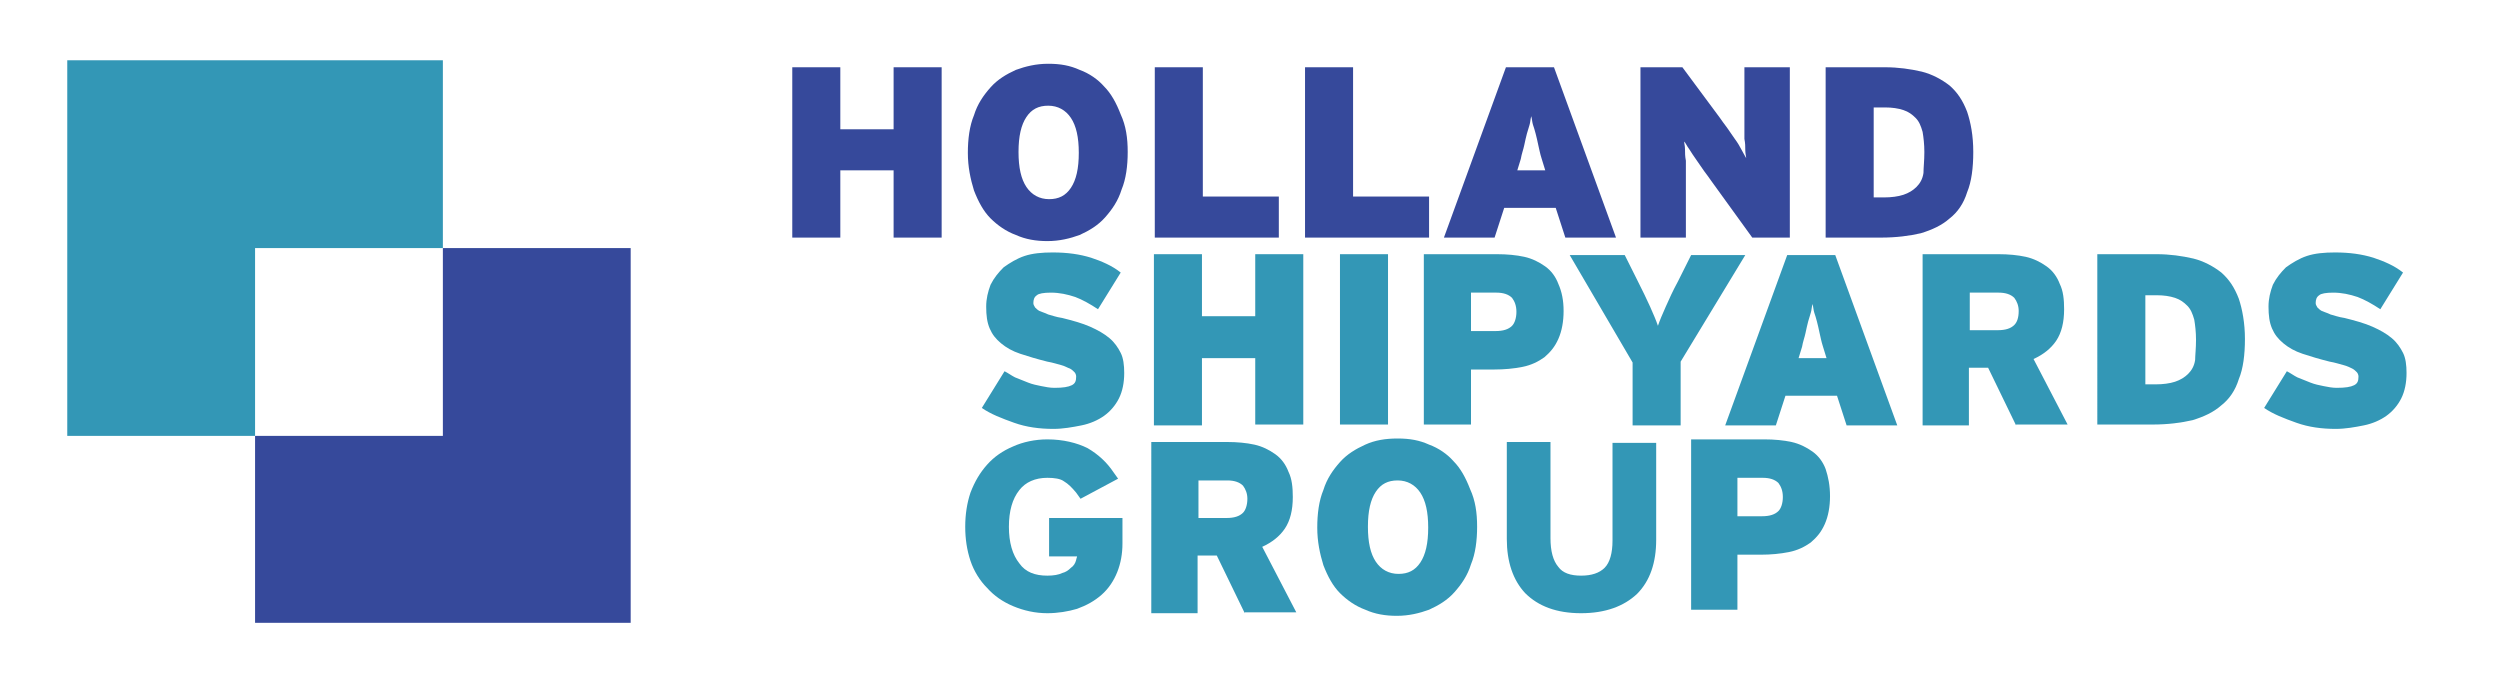 <?xml version="1.0" encoding="utf-8"?>
<!-- Generator: Adobe Illustrator 23.0.1, SVG Export Plug-In . SVG Version: 6.00 Build 0)  -->
<svg version="1.1" id="Layer_1" xmlns="http://www.w3.org/2000/svg" xmlns:xlink="http://www.w3.org/1999/xlink" x="0px" y="0px"
	 viewBox="0 0 286.2 77.8" style="enable-background:new 0 0 286.2 77.8;" xml:space="preserve">
<style type="text/css">
	.st0{fill:#36499B;}
	.st1{fill:#3397B6;}
</style>
<g>
	<g>
		<polygon class="st0" points="50.7,49.9 29.2,49.9 29.2,71.3 72.2,71.3 72.2,28.4 50.7,28.4 		"/>
		<path class="st0" d="M102.3,27.2v-7.7h-6.1v7.7h-5.5V7.7h5.5v7.1h6.1V7.7h5.5v19.5H102.3z"/>
		<path class="st0" d="M129.1,17.4c0,1.6-0.2,3.1-0.7,4.3c-0.4,1.3-1.1,2.3-1.9,3.2c-0.8,0.9-1.8,1.5-2.9,2
			c-1.1,0.4-2.3,0.7-3.7,0.7c-1.3,0-2.5-0.2-3.6-0.7c-1.1-0.4-2.1-1.1-2.9-1.9c-0.8-0.8-1.4-1.9-1.9-3.2c-0.4-1.3-0.7-2.7-0.7-4.3
			c0-1.6,0.2-3.1,0.7-4.3c0.4-1.3,1.1-2.3,1.9-3.2c0.8-0.9,1.8-1.5,2.9-2c1.1-0.4,2.3-0.7,3.7-0.7s2.5,0.2,3.6,0.7
			c1.1,0.4,2.1,1.1,2.8,1.9c0.8,0.8,1.4,1.9,1.9,3.2C128.9,14.4,129.1,15.8,129.1,17.4z M123.5,17.5c0-1.8-0.3-3.1-0.9-4
			c-0.6-0.9-1.5-1.4-2.6-1.4c-1.1,0-1.9,0.4-2.5,1.3c-0.6,0.9-0.9,2.2-0.9,4c0,1.8,0.3,3.1,0.9,4c0.6,0.9,1.5,1.4,2.6,1.4
			c1.1,0,1.9-0.4,2.5-1.3C123.2,20.6,123.5,19.3,123.5,17.5z"/>
		<path class="st0" d="M132.2,27.2V7.7h5.5v14.8h8.7v4.7H132.2z"/>
		<path class="st0" d="M149.4,27.2V7.7h5.5v14.8h8.7v4.7H149.4z"/>
		<path class="st0" d="M179.2,27.2l-1.1-3.4h-5.9l-1.1,3.4h-5.8l7.1-19.5h5.5l7.1,19.5H179.2z M176.5,18.2c-0.2-0.6-0.3-1.2-0.4-1.6
			c-0.1-0.5-0.2-0.9-0.3-1.3c-0.1-0.4-0.2-0.7-0.3-1c-0.1-0.3-0.1-0.6-0.2-1c-0.1,0.3-0.1,0.7-0.2,1c-0.1,0.3-0.2,0.7-0.3,1
			c-0.1,0.4-0.2,0.8-0.3,1.3c-0.1,0.5-0.3,1-0.4,1.6l-0.4,1.3h3.2L176.5,18.2z"/>
		<path class="st0" d="M200.6,27.2l-4.7-6.5c-0.2-0.3-0.5-0.7-0.8-1.1c-0.3-0.4-0.6-0.9-0.9-1.3c-0.3-0.4-0.6-0.9-0.8-1.2
			c-0.3-0.4-0.4-0.7-0.6-0.9c0,0.2,0.1,0.5,0.1,0.9c0,0.4,0,0.8,0.1,1.3c0,0.5,0,1,0,1.5c0,0.5,0,0.9,0,1.3v6h-5.2V7.7h4.8l4.3,5.8
			c0.2,0.3,0.5,0.7,0.8,1.1c0.3,0.4,0.6,0.9,0.9,1.3c0.3,0.4,0.6,0.9,0.8,1.3c0.2,0.4,0.4,0.7,0.5,0.9c0-0.2-0.1-0.5-0.1-0.9
			c0-0.4,0-0.8-0.1-1.3c0-0.5,0-1,0-1.5c0-0.5,0-0.9,0-1.3V7.7h5.2v19.5H200.6z"/>
		<path class="st0" d="M225.9,17.4c0,1.8-0.2,3.4-0.7,4.6c-0.4,1.3-1.1,2.3-2,3c-0.9,0.8-2,1.3-3.3,1.7c-1.3,0.3-2.8,0.5-4.6,0.5
			H209V7.7h6.8c1.5,0,2.9,0.2,4.2,0.5c1.2,0.3,2.3,0.9,3.2,1.6c0.9,0.8,1.5,1.7,2,3C225.6,14,225.9,15.5,225.9,17.4z M220.3,17.4
			c0-0.9-0.1-1.7-0.2-2.3c-0.2-0.7-0.4-1.2-0.8-1.6c-0.4-0.4-0.8-0.7-1.4-0.9c-0.6-0.2-1.3-0.3-2.1-0.3h-1.3v10.3h1.2
			c0.8,0,1.6-0.1,2.2-0.3c0.6-0.2,1.1-0.5,1.5-0.9c0.4-0.4,0.7-0.9,0.8-1.6C220.2,19.2,220.3,18.4,220.3,17.4z"/>
		<path class="st1" d="M128.7,42.7c0,1.1-0.2,2.1-0.6,2.9c-0.4,0.8-1,1.5-1.7,2c-0.7,0.5-1.6,0.9-2.6,1.1c-1,0.2-2.1,0.4-3.2,0.4
			c-1.6,0-3.1-0.2-4.5-0.7c-1.4-0.5-2.7-1-3.7-1.7l2.6-4.2c0.4,0.2,0.8,0.5,1.2,0.7c0.5,0.2,1,0.4,1.5,0.6c0.5,0.2,1,0.3,1.5,0.4
			c0.5,0.1,1,0.2,1.5,0.2c1,0,1.6-0.1,2-0.3c0.4-0.2,0.5-0.5,0.5-1c0-0.2-0.1-0.4-0.2-0.5c-0.1-0.1-0.3-0.3-0.5-0.4
			c-0.3-0.1-0.6-0.3-1-0.4c-0.4-0.1-1-0.3-1.6-0.4c-1.2-0.3-2.2-0.6-3.1-0.9c-0.9-0.3-1.6-0.7-2.2-1.2c-0.6-0.5-1-1-1.3-1.7
			c-0.3-0.7-0.4-1.5-0.4-2.5c0-0.9,0.2-1.7,0.5-2.5c0.4-0.8,0.9-1.4,1.5-2c0.7-0.5,1.5-1,2.4-1.3c0.9-0.3,2-0.4,3.2-0.4
			c1.7,0,3.1,0.2,4.4,0.6c1.2,0.4,2.4,0.9,3.4,1.7l-2.6,4.2c-0.9-0.6-1.8-1.1-2.6-1.4c-0.9-0.3-1.8-0.5-2.8-0.5
			c-0.8,0-1.4,0.1-1.6,0.3c-0.3,0.2-0.4,0.5-0.4,0.9c0,0.2,0.1,0.3,0.2,0.5c0.1,0.1,0.3,0.3,0.5,0.4c0.2,0.1,0.6,0.2,1,0.4
			c0.4,0.1,0.9,0.3,1.6,0.4c1.2,0.3,2.3,0.6,3.2,1c0.9,0.4,1.6,0.8,2.2,1.3c0.6,0.5,1,1.1,1.3,1.7C128.6,41,128.7,41.8,128.7,42.7z"
			/>
		<path class="st1" d="M143.7,48.7V41h-6.1v7.7h-5.5V29.1h5.5v7.1h6.1v-7.1h5.5v19.5H143.7z"/>
		<path class="st1" d="M153.4,48.7V29.1h5.5v19.5H153.4z"/>
		<path class="st1" d="M179,35.6c0,1.2-0.2,2.3-0.6,3.2c-0.4,0.9-0.9,1.5-1.6,2.1c-0.7,0.5-1.5,0.9-2.5,1.1c-1,0.2-2.1,0.3-3.2,0.3
			h-2.7v6.3H163V29.1h8.4c1.1,0,2.2,0.1,3.1,0.3c0.9,0.2,1.7,0.6,2.4,1.1c0.7,0.5,1.2,1.2,1.5,2C178.8,33.4,179,34.4,179,35.6z
			 M173.6,35.7c0-0.7-0.2-1.2-0.5-1.6c-0.4-0.4-1-0.6-1.8-0.6h-2.9v4.4h2.8c0.9,0,1.5-0.2,1.9-0.6C173.4,37,173.6,36.4,173.6,35.7z"
			/>
		<path class="st1" d="M192.4,41.4v7.3h-5.5v-7.2l-7.2-12.3h6.3l1.5,3c0.5,1,1,2,1.4,2.9c0.4,0.9,0.7,1.6,0.9,2.2
			c0.2-0.6,0.5-1.3,0.9-2.2c0.4-0.9,0.8-1.8,1.4-2.9l1.5-3h6.2L192.4,41.4z"/>
		<path class="st1" d="M211.4,48.7l-1.1-3.4h-5.9l-1.1,3.4h-5.8l7.1-19.5h5.5l7.1,19.5H211.4z M208.7,39.7c-0.2-0.6-0.3-1.2-0.4-1.6
			c-0.1-0.5-0.2-0.9-0.3-1.3c-0.1-0.4-0.2-0.7-0.3-1c-0.1-0.3-0.1-0.6-0.2-1c-0.1,0.3-0.1,0.7-0.2,1c-0.1,0.3-0.2,0.7-0.3,1
			c-0.1,0.4-0.2,0.8-0.3,1.3c-0.1,0.5-0.3,1-0.4,1.6l-0.4,1.3h3.2L208.7,39.7z"/>
		<path class="st1" d="M230.8,48.7l-3.2-6.6h-2.2v6.6h-5.3V29.1h8.7c1.1,0,2.2,0.1,3.1,0.3c0.9,0.2,1.7,0.6,2.4,1.1
			c0.7,0.5,1.2,1.2,1.5,2c0.4,0.8,0.5,1.8,0.5,2.9c0,1.5-0.3,2.7-0.9,3.6c-0.6,0.9-1.5,1.6-2.6,2.1l3.9,7.5H230.8z M231.1,35.6
			c0-0.6-0.2-1.1-0.5-1.5c-0.4-0.4-1-0.6-1.8-0.6h-3.3v4.3h3.2c0.9,0,1.5-0.2,1.9-0.6C230.9,36.9,231.1,36.4,231.1,35.6z"/>
		<path class="st1" d="M257,38.8c0,1.8-0.2,3.4-0.7,4.6c-0.4,1.3-1.1,2.3-2,3c-0.9,0.8-2,1.3-3.3,1.7c-1.3,0.3-2.8,0.5-4.6,0.5h-6.3
			V29.1h6.8c1.5,0,2.9,0.2,4.2,0.5c1.2,0.3,2.3,0.9,3.2,1.6c0.9,0.8,1.5,1.7,2,3C256.7,35.4,257,37,257,38.8z M251.4,38.9
			c0-0.9-0.1-1.7-0.2-2.3c-0.2-0.7-0.4-1.2-0.8-1.6c-0.4-0.4-0.8-0.7-1.4-0.9c-0.6-0.2-1.3-0.3-2.1-0.3h-1.3V44h1.2
			c0.8,0,1.6-0.1,2.2-0.3c0.6-0.2,1.1-0.5,1.5-0.9c0.4-0.4,0.7-0.9,0.8-1.6C251.3,40.7,251.4,39.9,251.4,38.9z"/>
		<path class="st1" d="M275.5,42.7c0,1.1-0.2,2.1-0.6,2.9c-0.4,0.8-1,1.5-1.7,2c-0.7,0.5-1.6,0.9-2.6,1.1c-1,0.2-2.1,0.4-3.2,0.4
			c-1.6,0-3.1-0.2-4.5-0.7c-1.4-0.5-2.7-1-3.7-1.7l2.6-4.2c0.4,0.2,0.8,0.5,1.2,0.7c0.5,0.2,1,0.4,1.5,0.6c0.5,0.2,1,0.3,1.5,0.4
			c0.5,0.1,1,0.2,1.5,0.2c1,0,1.6-0.1,2-0.3c0.4-0.2,0.5-0.5,0.5-1c0-0.2-0.1-0.4-0.2-0.5c-0.1-0.1-0.3-0.3-0.5-0.4
			c-0.2-0.1-0.6-0.3-1-0.4c-0.4-0.1-1-0.3-1.6-0.4c-1.2-0.3-2.2-0.6-3.1-0.9c-0.9-0.3-1.6-0.7-2.2-1.2c-0.6-0.5-1-1-1.3-1.7
			c-0.3-0.7-0.4-1.5-0.4-2.5c0-0.9,0.2-1.7,0.5-2.5c0.4-0.8,0.9-1.4,1.5-2c0.7-0.5,1.5-1,2.4-1.3c0.9-0.3,2-0.4,3.2-0.4
			c1.7,0,3.1,0.2,4.4,0.6c1.2,0.4,2.4,0.9,3.4,1.7l-2.6,4.2c-0.9-0.6-1.8-1.1-2.6-1.4c-0.9-0.3-1.8-0.5-2.8-0.5
			c-0.8,0-1.4,0.1-1.6,0.3c-0.3,0.2-0.4,0.5-0.4,0.9c0,0.2,0.1,0.3,0.2,0.5c0.1,0.1,0.3,0.3,0.5,0.4c0.2,0.1,0.6,0.2,1,0.4
			c0.4,0.1,0.9,0.3,1.6,0.4c1.2,0.3,2.3,0.6,3.2,1c0.9,0.4,1.6,0.8,2.2,1.3c0.6,0.5,1,1.1,1.3,1.7C275.4,41,275.5,41.8,275.5,42.7z"
			/>
		<path class="st1" d="M142.5,70.2l-3.2-6.6h-2.2v6.6h-5.3V50.6h8.7c1.1,0,2.2,0.1,3.1,0.3c0.9,0.2,1.7,0.6,2.4,1.1
			c0.7,0.5,1.2,1.2,1.5,2c0.4,0.8,0.5,1.8,0.5,2.9c0,1.5-0.3,2.7-0.9,3.6c-0.6,0.9-1.5,1.6-2.6,2.1l3.9,7.5H142.5z M142.8,57.1
			c0-0.6-0.2-1.1-0.5-1.5c-0.4-0.4-1-0.6-1.8-0.6h-3.3v4.3h3.2c0.9,0,1.5-0.2,1.9-0.6C142.6,58.4,142.8,57.8,142.8,57.1z"/>
		<path class="st1" d="M169.1,60.3c0,1.6-0.2,3.1-0.7,4.3c-0.4,1.3-1.1,2.3-1.9,3.2c-0.8,0.9-1.8,1.5-2.9,2
			c-1.1,0.4-2.3,0.7-3.7,0.7c-1.3,0-2.5-0.2-3.6-0.7c-1.1-0.4-2.1-1.1-2.9-1.9c-0.8-0.8-1.4-1.9-1.9-3.2c-0.4-1.3-0.7-2.7-0.7-4.3
			c0-1.6,0.2-3.1,0.7-4.3c0.4-1.3,1.1-2.3,1.9-3.2c0.8-0.9,1.8-1.5,2.9-2s2.3-0.7,3.7-0.7s2.5,0.2,3.6,0.7c1.1,0.4,2.1,1.1,2.8,1.9
			c0.8,0.8,1.4,1.9,1.9,3.2C168.9,57.3,169.1,58.7,169.1,60.3z M163.5,60.4c0-1.8-0.3-3.1-0.9-4c-0.6-0.9-1.5-1.4-2.6-1.4
			c-1.1,0-1.9,0.4-2.5,1.3c-0.6,0.9-0.9,2.2-0.9,4c0,1.8,0.3,3.1,0.9,4c0.6,0.9,1.5,1.4,2.6,1.4c1.1,0,1.9-0.4,2.5-1.3
			C163.2,63.5,163.5,62.2,163.5,60.4z"/>
		<path class="st1" d="M209.5,56.8c0,1.2-0.2,2.3-0.6,3.2c-0.4,0.9-0.9,1.5-1.6,2.1c-0.7,0.5-1.5,0.9-2.5,1.1
			c-1,0.2-2.1,0.3-3.2,0.3h-2.7v6.3h-5.3V50.3h8.4c1.1,0,2.2,0.1,3.1,0.3c0.9,0.2,1.7,0.6,2.4,1.1c0.7,0.5,1.2,1.2,1.5,2
			C209.3,54.6,209.5,55.6,209.5,56.8z M204.1,56.9c0-0.7-0.2-1.2-0.5-1.6c-0.4-0.4-1-0.6-1.8-0.6h-2.9v4.4h2.8
			c0.9,0,1.5-0.2,1.9-0.6C203.9,58.2,204.1,57.6,204.1,56.9z"/>
		<polygon class="st1" points="29.2,28.4 50.7,28.4 50.7,6.9 7.7,6.9 7.7,49.9 29.2,49.9 		"/>
	</g>
	<path class="st1" d="M120.1,59.4v4.3h3.2c0,0.1-0.1,0.3-0.1,0.4c-0.1,0.4-0.3,0.7-0.6,0.9c-0.3,0.3-0.6,0.5-1,0.6
		c-0.4,0.2-1,0.3-1.7,0.3c-1.4,0-2.5-0.4-3.2-1.4c-0.8-1-1.2-2.4-1.2-4.2c0-1.8,0.4-3.2,1.2-4.2c0.7-0.9,1.8-1.4,3.2-1.4
		c0.8,0,1.5,0.1,1.9,0.4c0.5,0.3,0.9,0.7,1.4,1.3l0.5,0.7l4.3-2.3l-0.5-0.7c-0.8-1.2-1.8-2.1-3-2.8c-1.2-0.6-2.8-1-4.6-1
		c-1.4,0-2.8,0.3-3.9,0.8c-1.2,0.5-2.2,1.2-3,2.1c-0.8,0.9-1.4,1.9-1.9,3.2c-0.4,1.2-0.6,2.5-0.6,3.9c0,1.4,0.2,2.7,0.6,3.9
		c0.4,1.2,1.1,2.3,1.9,3.1c0.8,0.9,1.8,1.6,3,2.1c1.2,0.5,2.5,0.8,3.9,0.8c1.2,0,2.4-0.2,3.4-0.5c1.1-0.4,2-0.9,2.8-1.6
		c0.8-0.7,1.4-1.6,1.8-2.6c0.4-1,0.6-2.1,0.6-3.3v-2.9H120.1z"/>
	<path class="st1" d="M184.6,50.7v11.2c0,1.4-0.3,2.5-0.9,3.1c-0.6,0.6-1.5,0.9-2.7,0.9c-1.2,0-2.1-0.3-2.6-1
		c-0.6-0.7-0.9-1.8-0.9-3.3v-11h-5v11.1c0,2.6,0.7,4.7,2.1,6.2c1.5,1.5,3.6,2.3,6.4,2.3c2.8,0,4.9-0.8,6.4-2.2
		c1.5-1.5,2.2-3.6,2.2-6.2V50.7H184.6z"/>
</g>
</svg>
